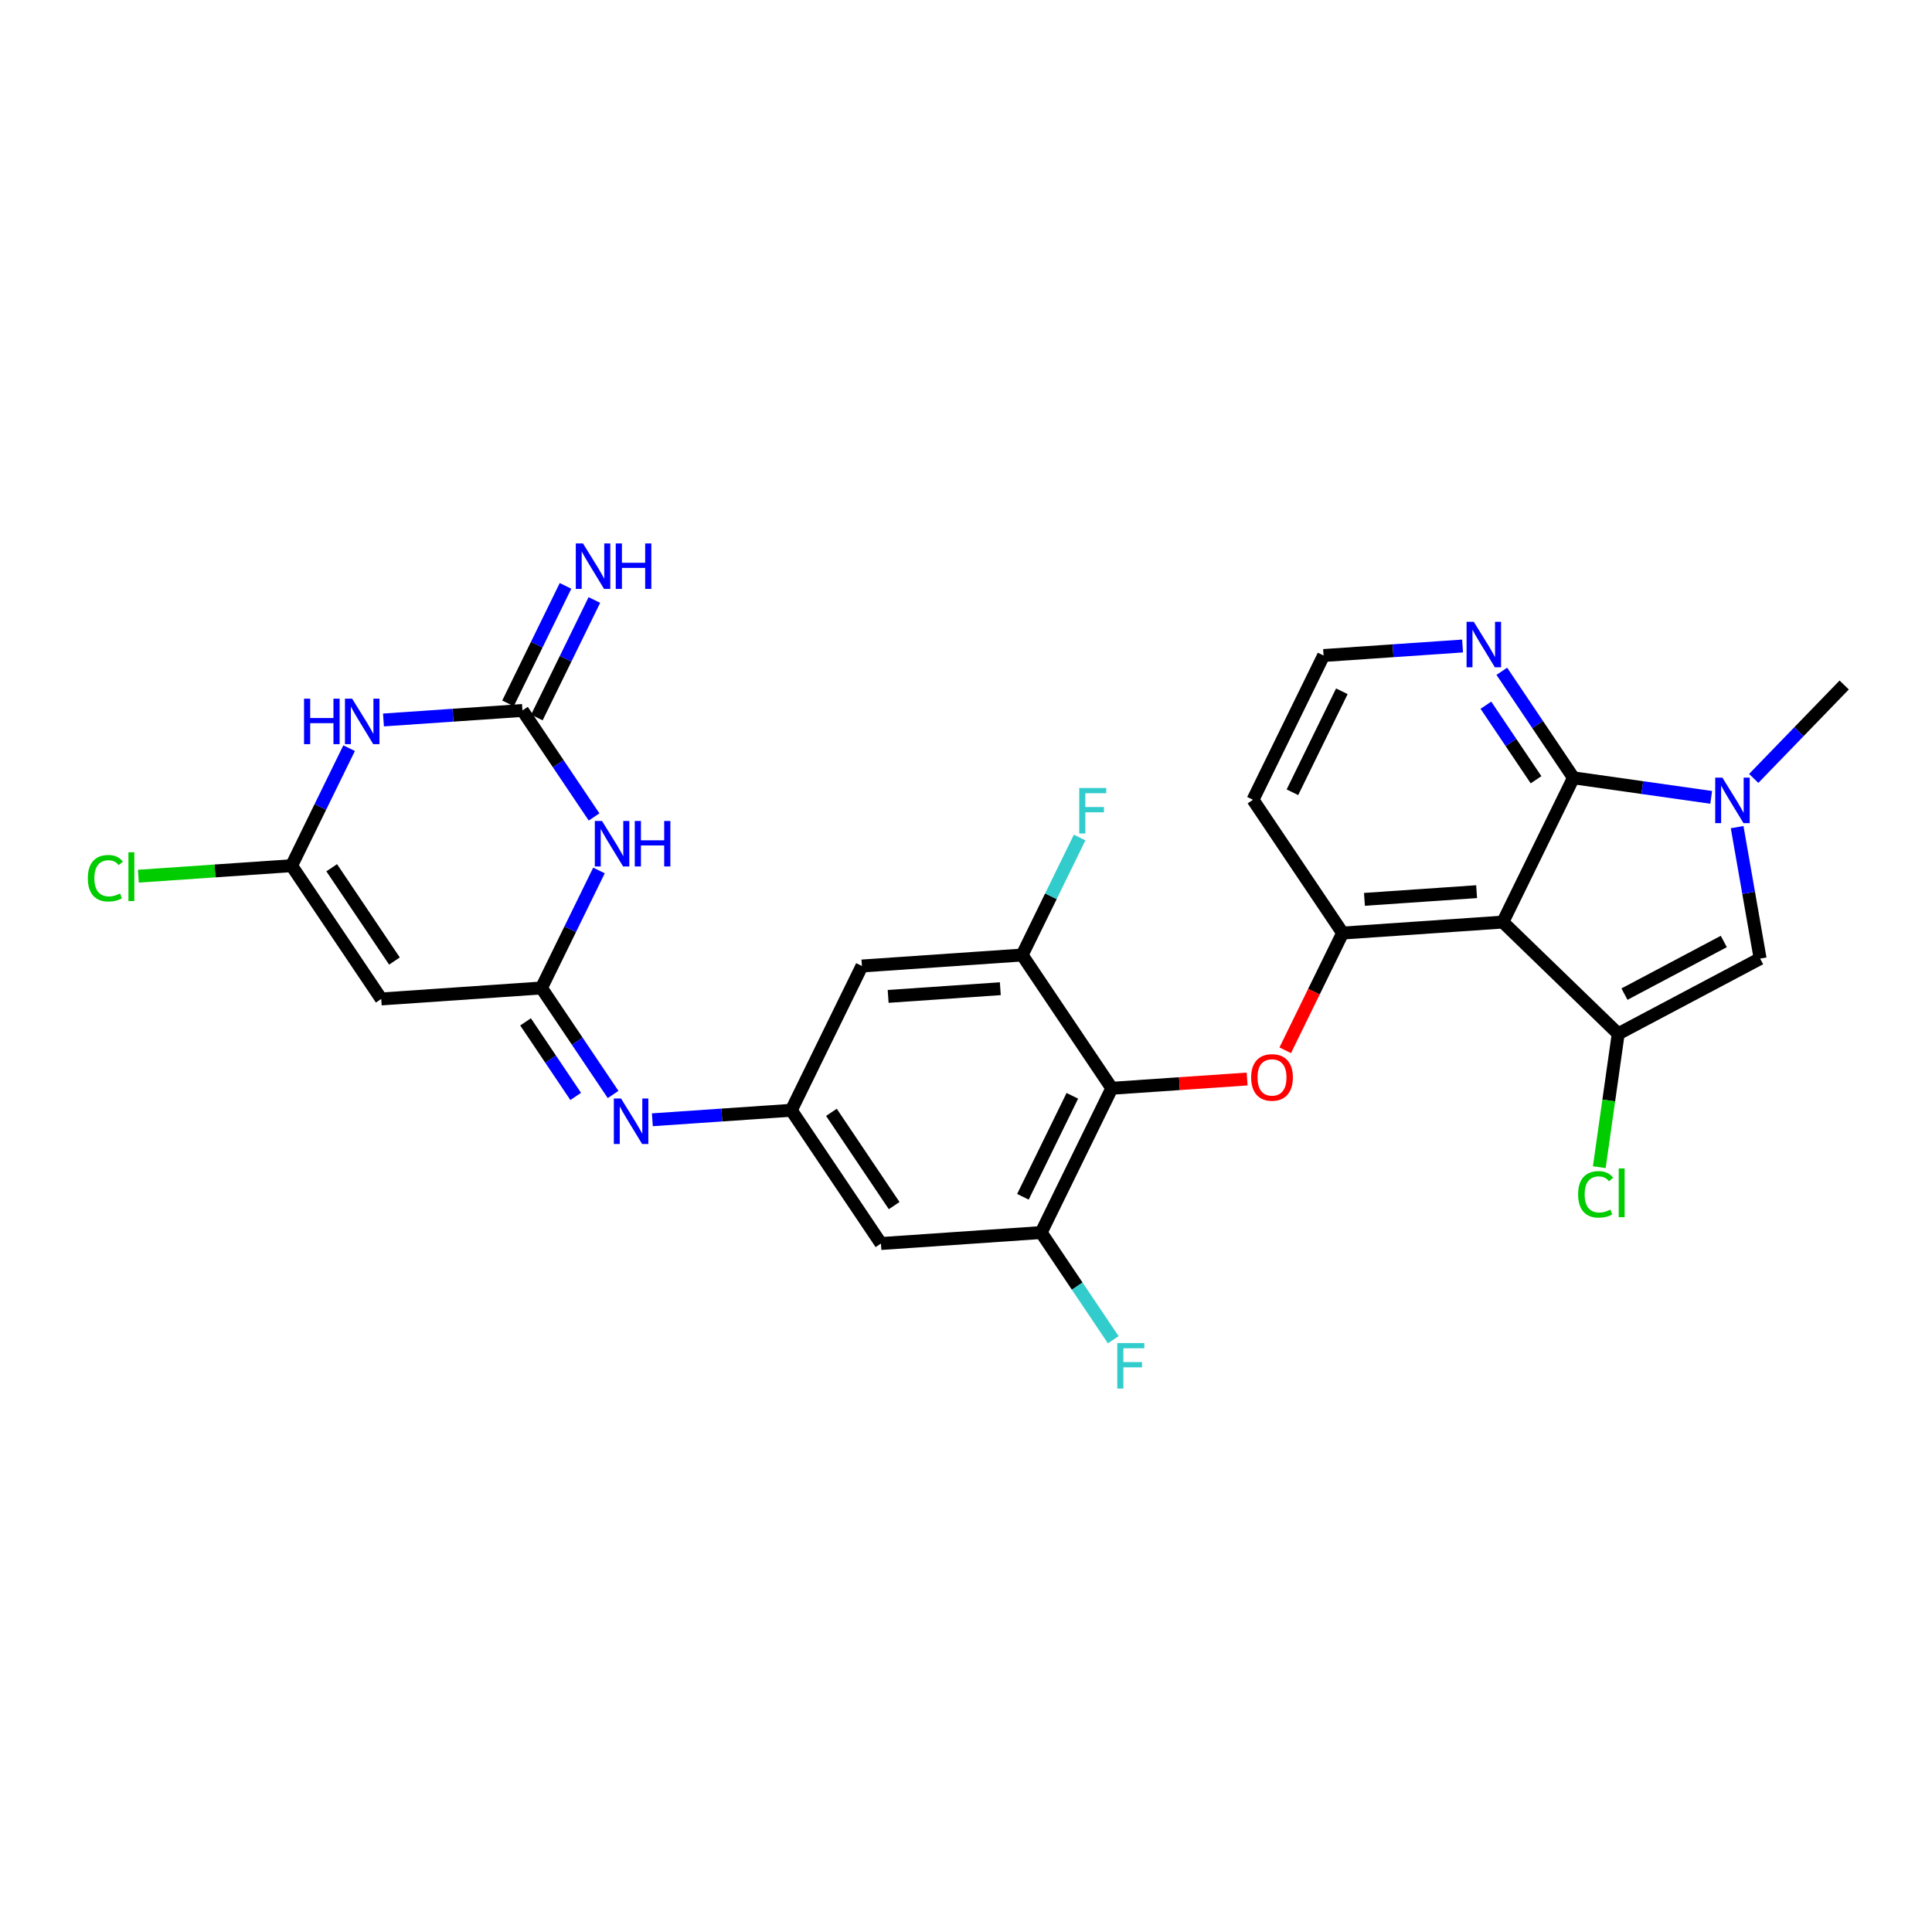 <?xml version='1.0' encoding='iso-8859-1'?>
<svg version='1.1' baseProfile='full'
              xmlns='http://www.w3.org/2000/svg'
                      xmlns:rdkit='http://www.rdkit.org/xml'
                      xmlns:xlink='http://www.w3.org/1999/xlink'
                  xml:space='preserve'
width='300px' height='300px' viewBox='0 0 300 300'>
<!-- END OF HEADER -->
<rect style='opacity:0;fill:#FFFFFF;stroke:none' width='300' height='300' x='0' y='0'> </rect>
<rect style='opacity:0;fill:#FFFFFF;stroke:none' width='300' height='300' x='0' y='0'> </rect>
<path class='bond-0 atom-0 atom-27' d='M 286.364,106.367 L 279.34,113.62' style='fill:none;fill-rule:evenodd;stroke:#000000;stroke-width:2.0px;stroke-linecap:butt;stroke-linejoin:miter;stroke-opacity:1' />
<path class='bond-0 atom-0 atom-27' d='M 279.34,113.62 L 272.317,120.872' style='fill:none;fill-rule:evenodd;stroke:#0000FF;stroke-width:2.0px;stroke-linecap:butt;stroke-linejoin:miter;stroke-opacity:1' />
<path class='bond-1 atom-1 atom-2' d='M 194.563,124.189 L 205.526,101.789' style='fill:none;fill-rule:evenodd;stroke:#000000;stroke-width:2.0px;stroke-linecap:butt;stroke-linejoin:miter;stroke-opacity:1' />
<path class='bond-1 atom-1 atom-2' d='M 200.687,123.022 L 208.362,107.342' style='fill:none;fill-rule:evenodd;stroke:#000000;stroke-width:2.0px;stroke-linecap:butt;stroke-linejoin:miter;stroke-opacity:1' />
<path class='bond-2 atom-1 atom-11' d='M 194.563,124.189 L 208.48,144.883' style='fill:none;fill-rule:evenodd;stroke:#000000;stroke-width:2.0px;stroke-linecap:butt;stroke-linejoin:miter;stroke-opacity:1' />
<path class='bond-3 atom-2 atom-23' d='M 205.526,101.789 L 216.315,101.049' style='fill:none;fill-rule:evenodd;stroke:#000000;stroke-width:2.0px;stroke-linecap:butt;stroke-linejoin:miter;stroke-opacity:1' />
<path class='bond-3 atom-2 atom-23' d='M 216.315,101.049 L 227.105,100.31' style='fill:none;fill-rule:evenodd;stroke:#0000FF;stroke-width:2.0px;stroke-linecap:butt;stroke-linejoin:miter;stroke-opacity:1' />
<path class='bond-4 atom-3 atom-7' d='M 136.793,193.094 L 122.876,172.4' style='fill:none;fill-rule:evenodd;stroke:#000000;stroke-width:2.0px;stroke-linecap:butt;stroke-linejoin:miter;stroke-opacity:1' />
<path class='bond-4 atom-3 atom-7' d='M 138.844,187.207 L 129.102,172.721' style='fill:none;fill-rule:evenodd;stroke:#000000;stroke-width:2.0px;stroke-linecap:butt;stroke-linejoin:miter;stroke-opacity:1' />
<path class='bond-5 atom-3 atom-9' d='M 136.793,193.094 L 161.673,191.389' style='fill:none;fill-rule:evenodd;stroke:#000000;stroke-width:2.0px;stroke-linecap:butt;stroke-linejoin:miter;stroke-opacity:1' />
<path class='bond-6 atom-4 atom-7' d='M 133.839,150 L 122.876,172.4' style='fill:none;fill-rule:evenodd;stroke:#000000;stroke-width:2.0px;stroke-linecap:butt;stroke-linejoin:miter;stroke-opacity:1' />
<path class='bond-7 atom-4 atom-10' d='M 133.839,150 L 158.719,148.294' style='fill:none;fill-rule:evenodd;stroke:#000000;stroke-width:2.0px;stroke-linecap:butt;stroke-linejoin:miter;stroke-opacity:1' />
<path class='bond-7 atom-4 atom-10' d='M 137.912,154.72 L 155.328,153.526' style='fill:none;fill-rule:evenodd;stroke:#000000;stroke-width:2.0px;stroke-linecap:butt;stroke-linejoin:miter;stroke-opacity:1' />
<path class='bond-8 atom-5 atom-12' d='M 59.197,155.117 L 45.28,134.422' style='fill:none;fill-rule:evenodd;stroke:#000000;stroke-width:2.0px;stroke-linecap:butt;stroke-linejoin:miter;stroke-opacity:1' />
<path class='bond-8 atom-5 atom-12' d='M 61.249,149.229 L 51.507,134.743' style='fill:none;fill-rule:evenodd;stroke:#000000;stroke-width:2.0px;stroke-linecap:butt;stroke-linejoin:miter;stroke-opacity:1' />
<path class='bond-9 atom-5 atom-13' d='M 59.197,155.117 L 84.078,153.411' style='fill:none;fill-rule:evenodd;stroke:#000000;stroke-width:2.0px;stroke-linecap:butt;stroke-linejoin:miter;stroke-opacity:1' />
<path class='bond-10 atom-6 atom-8' d='M 273.312,148.848 L 251.276,160.526' style='fill:none;fill-rule:evenodd;stroke:#000000;stroke-width:2.0px;stroke-linecap:butt;stroke-linejoin:miter;stroke-opacity:1' />
<path class='bond-10 atom-6 atom-8' d='M 267.671,146.193 L 252.246,154.367' style='fill:none;fill-rule:evenodd;stroke:#000000;stroke-width:2.0px;stroke-linecap:butt;stroke-linejoin:miter;stroke-opacity:1' />
<path class='bond-11 atom-6 atom-27' d='M 273.312,148.848 L 271.527,138.643' style='fill:none;fill-rule:evenodd;stroke:#000000;stroke-width:2.0px;stroke-linecap:butt;stroke-linejoin:miter;stroke-opacity:1' />
<path class='bond-11 atom-6 atom-27' d='M 271.527,138.643 L 269.742,128.437' style='fill:none;fill-rule:evenodd;stroke:#0000FF;stroke-width:2.0px;stroke-linecap:butt;stroke-linejoin:miter;stroke-opacity:1' />
<path class='bond-12 atom-7 atom-24' d='M 122.876,172.4 L 112.086,173.14' style='fill:none;fill-rule:evenodd;stroke:#000000;stroke-width:2.0px;stroke-linecap:butt;stroke-linejoin:miter;stroke-opacity:1' />
<path class='bond-12 atom-7 atom-24' d='M 112.086,173.14 L 101.297,173.879' style='fill:none;fill-rule:evenodd;stroke:#0000FF;stroke-width:2.0px;stroke-linecap:butt;stroke-linejoin:miter;stroke-opacity:1' />
<path class='bond-13 atom-8 atom-14' d='M 251.276,160.526 L 233.361,143.178' style='fill:none;fill-rule:evenodd;stroke:#000000;stroke-width:2.0px;stroke-linecap:butt;stroke-linejoin:miter;stroke-opacity:1' />
<path class='bond-14 atom-8 atom-18' d='M 251.276,160.526 L 249.807,170.882' style='fill:none;fill-rule:evenodd;stroke:#000000;stroke-width:2.0px;stroke-linecap:butt;stroke-linejoin:miter;stroke-opacity:1' />
<path class='bond-14 atom-8 atom-18' d='M 249.807,170.882 L 248.337,181.237' style='fill:none;fill-rule:evenodd;stroke:#00CC00;stroke-width:2.0px;stroke-linecap:butt;stroke-linejoin:miter;stroke-opacity:1' />
<path class='bond-15 atom-9 atom-15' d='M 161.673,191.389 L 172.637,168.989' style='fill:none;fill-rule:evenodd;stroke:#000000;stroke-width:2.0px;stroke-linecap:butt;stroke-linejoin:miter;stroke-opacity:1' />
<path class='bond-15 atom-9 atom-15' d='M 158.838,185.836 L 166.512,170.156' style='fill:none;fill-rule:evenodd;stroke:#000000;stroke-width:2.0px;stroke-linecap:butt;stroke-linejoin:miter;stroke-opacity:1' />
<path class='bond-16 atom-9 atom-20' d='M 161.673,191.389 L 167.27,199.711' style='fill:none;fill-rule:evenodd;stroke:#000000;stroke-width:2.0px;stroke-linecap:butt;stroke-linejoin:miter;stroke-opacity:1' />
<path class='bond-16 atom-9 atom-20' d='M 167.27,199.711 L 172.867,208.033' style='fill:none;fill-rule:evenodd;stroke:#33CCCC;stroke-width:2.0px;stroke-linecap:butt;stroke-linejoin:miter;stroke-opacity:1' />
<path class='bond-17 atom-10 atom-15' d='M 158.719,148.294 L 172.637,168.989' style='fill:none;fill-rule:evenodd;stroke:#000000;stroke-width:2.0px;stroke-linecap:butt;stroke-linejoin:miter;stroke-opacity:1' />
<path class='bond-18 atom-10 atom-21' d='M 158.719,148.294 L 163.184,139.172' style='fill:none;fill-rule:evenodd;stroke:#000000;stroke-width:2.0px;stroke-linecap:butt;stroke-linejoin:miter;stroke-opacity:1' />
<path class='bond-18 atom-10 atom-21' d='M 163.184,139.172 L 167.649,130.049' style='fill:none;fill-rule:evenodd;stroke:#33CCCC;stroke-width:2.0px;stroke-linecap:butt;stroke-linejoin:miter;stroke-opacity:1' />
<path class='bond-19 atom-11 atom-14' d='M 208.48,144.883 L 233.361,143.178' style='fill:none;fill-rule:evenodd;stroke:#000000;stroke-width:2.0px;stroke-linecap:butt;stroke-linejoin:miter;stroke-opacity:1' />
<path class='bond-19 atom-11 atom-14' d='M 211.871,139.651 L 229.287,138.457' style='fill:none;fill-rule:evenodd;stroke:#000000;stroke-width:2.0px;stroke-linecap:butt;stroke-linejoin:miter;stroke-opacity:1' />
<path class='bond-20 atom-11 atom-28' d='M 208.48,144.883 L 204.025,153.986' style='fill:none;fill-rule:evenodd;stroke:#000000;stroke-width:2.0px;stroke-linecap:butt;stroke-linejoin:miter;stroke-opacity:1' />
<path class='bond-20 atom-11 atom-28' d='M 204.025,153.986 L 199.57,163.088' style='fill:none;fill-rule:evenodd;stroke:#FF0000;stroke-width:2.0px;stroke-linecap:butt;stroke-linejoin:miter;stroke-opacity:1' />
<path class='bond-21 atom-12 atom-19' d='M 45.28,134.422 L 33.381,135.238' style='fill:none;fill-rule:evenodd;stroke:#000000;stroke-width:2.0px;stroke-linecap:butt;stroke-linejoin:miter;stroke-opacity:1' />
<path class='bond-21 atom-12 atom-19' d='M 33.381,135.238 L 21.482,136.054' style='fill:none;fill-rule:evenodd;stroke:#00CC00;stroke-width:2.0px;stroke-linecap:butt;stroke-linejoin:miter;stroke-opacity:1' />
<path class='bond-22 atom-12 atom-25' d='M 45.28,134.422 L 49.745,125.3' style='fill:none;fill-rule:evenodd;stroke:#000000;stroke-width:2.0px;stroke-linecap:butt;stroke-linejoin:miter;stroke-opacity:1' />
<path class='bond-22 atom-12 atom-25' d='M 49.745,125.3 L 54.21,116.177' style='fill:none;fill-rule:evenodd;stroke:#0000FF;stroke-width:2.0px;stroke-linecap:butt;stroke-linejoin:miter;stroke-opacity:1' />
<path class='bond-23 atom-13 atom-24' d='M 84.078,153.411 L 89.639,161.681' style='fill:none;fill-rule:evenodd;stroke:#000000;stroke-width:2.0px;stroke-linecap:butt;stroke-linejoin:miter;stroke-opacity:1' />
<path class='bond-23 atom-13 atom-24' d='M 89.639,161.681 L 95.201,169.951' style='fill:none;fill-rule:evenodd;stroke:#0000FF;stroke-width:2.0px;stroke-linecap:butt;stroke-linejoin:miter;stroke-opacity:1' />
<path class='bond-23 atom-13 atom-24' d='M 81.608,158.676 L 85.501,164.464' style='fill:none;fill-rule:evenodd;stroke:#000000;stroke-width:2.0px;stroke-linecap:butt;stroke-linejoin:miter;stroke-opacity:1' />
<path class='bond-23 atom-13 atom-24' d='M 85.501,164.464 L 89.394,170.253' style='fill:none;fill-rule:evenodd;stroke:#0000FF;stroke-width:2.0px;stroke-linecap:butt;stroke-linejoin:miter;stroke-opacity:1' />
<path class='bond-24 atom-13 atom-26' d='M 84.078,153.411 L 88.543,144.289' style='fill:none;fill-rule:evenodd;stroke:#000000;stroke-width:2.0px;stroke-linecap:butt;stroke-linejoin:miter;stroke-opacity:1' />
<path class='bond-24 atom-13 atom-26' d='M 88.543,144.289 L 93.008,135.166' style='fill:none;fill-rule:evenodd;stroke:#0000FF;stroke-width:2.0px;stroke-linecap:butt;stroke-linejoin:miter;stroke-opacity:1' />
<path class='bond-25 atom-14 atom-16' d='M 233.361,143.178 L 244.324,120.778' style='fill:none;fill-rule:evenodd;stroke:#000000;stroke-width:2.0px;stroke-linecap:butt;stroke-linejoin:miter;stroke-opacity:1' />
<path class='bond-26 atom-15 atom-28' d='M 172.637,168.989 L 183.144,168.268' style='fill:none;fill-rule:evenodd;stroke:#000000;stroke-width:2.0px;stroke-linecap:butt;stroke-linejoin:miter;stroke-opacity:1' />
<path class='bond-26 atom-15 atom-28' d='M 183.144,168.268 L 193.652,167.548' style='fill:none;fill-rule:evenodd;stroke:#FF0000;stroke-width:2.0px;stroke-linecap:butt;stroke-linejoin:miter;stroke-opacity:1' />
<path class='bond-27 atom-16 atom-23' d='M 244.324,120.778 L 238.762,112.508' style='fill:none;fill-rule:evenodd;stroke:#000000;stroke-width:2.0px;stroke-linecap:butt;stroke-linejoin:miter;stroke-opacity:1' />
<path class='bond-27 atom-16 atom-23' d='M 238.762,112.508 L 233.201,104.238' style='fill:none;fill-rule:evenodd;stroke:#0000FF;stroke-width:2.0px;stroke-linecap:butt;stroke-linejoin:miter;stroke-opacity:1' />
<path class='bond-27 atom-16 atom-23' d='M 238.516,121.08 L 234.623,115.291' style='fill:none;fill-rule:evenodd;stroke:#000000;stroke-width:2.0px;stroke-linecap:butt;stroke-linejoin:miter;stroke-opacity:1' />
<path class='bond-27 atom-16 atom-23' d='M 234.623,115.291 L 230.73,109.503' style='fill:none;fill-rule:evenodd;stroke:#0000FF;stroke-width:2.0px;stroke-linecap:butt;stroke-linejoin:miter;stroke-opacity:1' />
<path class='bond-28 atom-16 atom-27' d='M 244.324,120.778 L 255.018,122.296' style='fill:none;fill-rule:evenodd;stroke:#000000;stroke-width:2.0px;stroke-linecap:butt;stroke-linejoin:miter;stroke-opacity:1' />
<path class='bond-28 atom-16 atom-27' d='M 255.018,122.296 L 265.713,123.814' style='fill:none;fill-rule:evenodd;stroke:#0000FF;stroke-width:2.0px;stroke-linecap:butt;stroke-linejoin:miter;stroke-opacity:1' />
<path class='bond-29 atom-17 atom-22' d='M 83.364,111.413 L 87.829,102.291' style='fill:none;fill-rule:evenodd;stroke:#000000;stroke-width:2.0px;stroke-linecap:butt;stroke-linejoin:miter;stroke-opacity:1' />
<path class='bond-29 atom-17 atom-22' d='M 87.829,102.291 L 92.293,93.168' style='fill:none;fill-rule:evenodd;stroke:#0000FF;stroke-width:2.0px;stroke-linecap:butt;stroke-linejoin:miter;stroke-opacity:1' />
<path class='bond-29 atom-17 atom-22' d='M 78.884,109.221 L 83.349,100.098' style='fill:none;fill-rule:evenodd;stroke:#000000;stroke-width:2.0px;stroke-linecap:butt;stroke-linejoin:miter;stroke-opacity:1' />
<path class='bond-29 atom-17 atom-22' d='M 83.349,100.098 L 87.814,90.976' style='fill:none;fill-rule:evenodd;stroke:#0000FF;stroke-width:2.0px;stroke-linecap:butt;stroke-linejoin:miter;stroke-opacity:1' />
<path class='bond-30 atom-17 atom-25' d='M 81.124,110.317 L 70.335,111.057' style='fill:none;fill-rule:evenodd;stroke:#000000;stroke-width:2.0px;stroke-linecap:butt;stroke-linejoin:miter;stroke-opacity:1' />
<path class='bond-30 atom-17 atom-25' d='M 70.335,111.057 L 59.545,111.796' style='fill:none;fill-rule:evenodd;stroke:#0000FF;stroke-width:2.0px;stroke-linecap:butt;stroke-linejoin:miter;stroke-opacity:1' />
<path class='bond-31 atom-17 atom-26' d='M 81.124,110.317 L 86.685,118.587' style='fill:none;fill-rule:evenodd;stroke:#000000;stroke-width:2.0px;stroke-linecap:butt;stroke-linejoin:miter;stroke-opacity:1' />
<path class='bond-31 atom-17 atom-26' d='M 86.685,118.587 L 92.247,126.856' style='fill:none;fill-rule:evenodd;stroke:#0000FF;stroke-width:2.0px;stroke-linecap:butt;stroke-linejoin:miter;stroke-opacity:1' />
<path  class='atom-18' d='M 245.048 185.462
Q 245.048 183.706, 245.866 182.788
Q 246.694 181.861, 248.261 181.861
Q 249.717 181.861, 250.495 182.888
L 249.837 183.427
Q 249.268 182.679, 248.261 182.679
Q 247.193 182.679, 246.625 183.397
Q 246.066 184.105, 246.066 185.462
Q 246.066 186.858, 246.645 187.577
Q 247.233 188.295, 248.37 188.295
Q 249.148 188.295, 250.056 187.826
L 250.336 188.574
Q 249.966 188.814, 249.408 188.953
Q 248.849 189.093, 248.231 189.093
Q 246.694 189.093, 245.866 188.155
Q 245.048 187.218, 245.048 185.462
' fill='#00CC00'/>
<path  class='atom-18' d='M 251.353 181.432
L 252.271 181.432
L 252.271 189.003
L 251.353 189.003
L 251.353 181.432
' fill='#00CC00'/>
<path  class='atom-19' d='M 13.636 136.372
Q 13.636 134.617, 14.454 133.699
Q 15.282 132.771, 16.849 132.771
Q 18.305 132.771, 19.083 133.799
L 18.425 134.337
Q 17.856 133.589, 16.849 133.589
Q 15.781 133.589, 15.213 134.308
Q 14.654 135.016, 14.654 136.372
Q 14.654 137.769, 15.232 138.487
Q 15.821 139.206, 16.958 139.206
Q 17.736 139.206, 18.644 138.737
L 18.923 139.485
Q 18.554 139.724, 17.996 139.864
Q 17.437 140.004, 16.819 140.004
Q 15.282 140.004, 14.454 139.066
Q 13.636 138.128, 13.636 136.372
' fill='#00CC00'/>
<path  class='atom-19' d='M 19.941 132.342
L 20.859 132.342
L 20.859 139.914
L 19.941 139.914
L 19.941 132.342
' fill='#00CC00'/>
<path  class='atom-20' d='M 173.491 208.552
L 177.691 208.552
L 177.691 209.36
L 174.439 209.36
L 174.439 211.504
L 177.332 211.504
L 177.332 212.322
L 174.439 212.322
L 174.439 215.614
L 173.491 215.614
L 173.491 208.552
' fill='#33CCCC'/>
<path  class='atom-21' d='M 167.583 122.363
L 171.782 122.363
L 171.782 123.171
L 168.53 123.171
L 168.53 125.316
L 171.423 125.316
L 171.423 126.134
L 168.53 126.134
L 168.53 129.426
L 167.583 129.426
L 167.583 122.363
' fill='#33CCCC'/>
<path  class='atom-22' d='M 90.526 84.386
L 92.84 88.127
Q 93.07 88.496, 93.439 89.164
Q 93.808 89.832, 93.828 89.872
L 93.828 84.386
L 94.765 84.386
L 94.765 91.448
L 93.798 91.448
L 91.314 87.359
Q 91.025 86.88, 90.715 86.331
Q 90.416 85.782, 90.326 85.613
L 90.326 91.448
L 89.409 91.448
L 89.409 84.386
L 90.526 84.386
' fill='#0000FF'/>
<path  class='atom-22' d='M 95.613 84.386
L 96.571 84.386
L 96.571 87.388
L 100.182 87.388
L 100.182 84.386
L 101.14 84.386
L 101.14 91.448
L 100.182 91.448
L 100.182 88.186
L 96.571 88.186
L 96.571 91.448
L 95.613 91.448
L 95.613 84.386
' fill='#0000FF'/>
<path  class='atom-23' d='M 228.845 96.552
L 231.16 100.293
Q 231.389 100.662, 231.758 101.33
Q 232.127 101.999, 232.147 102.039
L 232.147 96.552
L 233.085 96.552
L 233.085 103.615
L 232.117 103.615
L 229.633 99.525
Q 229.344 99.046, 229.035 98.497
Q 228.736 97.949, 228.646 97.779
L 228.646 103.615
L 227.728 103.615
L 227.728 96.552
L 228.845 96.552
' fill='#0000FF'/>
<path  class='atom-24' d='M 96.434 170.574
L 98.748 174.315
Q 98.978 174.684, 99.347 175.352
Q 99.716 176.021, 99.736 176.061
L 99.736 170.574
L 100.674 170.574
L 100.674 177.637
L 99.706 177.637
L 97.222 173.547
Q 96.933 173.068, 96.624 172.519
Q 96.324 171.971, 96.235 171.801
L 96.235 177.637
L 95.317 177.637
L 95.317 170.574
L 96.434 170.574
' fill='#0000FF'/>
<path  class='atom-25' d='M 47.211 108.491
L 48.168 108.491
L 48.168 111.494
L 51.779 111.494
L 51.779 108.491
L 52.737 108.491
L 52.737 115.554
L 51.779 115.554
L 51.779 112.292
L 48.168 112.292
L 48.168 115.554
L 47.211 115.554
L 47.211 108.491
' fill='#0000FF'/>
<path  class='atom-25' d='M 54.682 108.491
L 56.996 112.232
Q 57.226 112.601, 57.595 113.27
Q 57.964 113.938, 57.984 113.978
L 57.984 108.491
L 58.922 108.491
L 58.922 115.554
L 57.954 115.554
L 55.47 111.464
Q 55.181 110.985, 54.872 110.436
Q 54.572 109.888, 54.483 109.718
L 54.483 115.554
L 53.565 115.554
L 53.565 108.491
L 54.682 108.491
' fill='#0000FF'/>
<path  class='atom-26' d='M 93.48 127.48
L 95.794 131.221
Q 96.024 131.59, 96.393 132.258
Q 96.762 132.927, 96.782 132.966
L 96.782 127.48
L 97.719 127.48
L 97.719 134.543
L 96.752 134.543
L 94.268 130.453
Q 93.979 129.974, 93.669 129.425
Q 93.37 128.877, 93.28 128.707
L 93.28 134.543
L 92.363 134.543
L 92.363 127.48
L 93.48 127.48
' fill='#0000FF'/>
<path  class='atom-26' d='M 98.567 127.48
L 99.525 127.48
L 99.525 130.483
L 103.136 130.483
L 103.136 127.48
L 104.094 127.48
L 104.094 134.543
L 103.136 134.543
L 103.136 131.281
L 99.525 131.281
L 99.525 134.543
L 98.567 134.543
L 98.567 127.48
' fill='#0000FF'/>
<path  class='atom-27' d='M 267.454 120.751
L 269.768 124.492
Q 269.998 124.861, 270.367 125.529
Q 270.736 126.198, 270.756 126.238
L 270.756 120.751
L 271.694 120.751
L 271.694 127.814
L 270.726 127.814
L 268.242 123.724
Q 267.953 123.245, 267.643 122.696
Q 267.344 122.148, 267.254 121.978
L 267.254 127.814
L 266.337 127.814
L 266.337 120.751
L 267.454 120.751
' fill='#0000FF'/>
<path  class='atom-28' d='M 194.275 167.303
Q 194.275 165.607, 195.113 164.66
Q 195.951 163.712, 197.517 163.712
Q 199.083 163.712, 199.921 164.66
Q 200.759 165.607, 200.759 167.303
Q 200.759 169.019, 199.911 169.996
Q 199.063 170.964, 197.517 170.964
Q 195.961 170.964, 195.113 169.996
Q 194.275 169.029, 194.275 167.303
M 197.517 170.166
Q 198.594 170.166, 199.173 169.448
Q 199.762 168.72, 199.762 167.303
Q 199.762 165.916, 199.173 165.218
Q 198.594 164.51, 197.517 164.51
Q 196.44 164.51, 195.851 165.208
Q 195.273 165.906, 195.273 167.303
Q 195.273 168.73, 195.851 169.448
Q 196.44 170.166, 197.517 170.166
' fill='#FF0000'/>
</svg>
